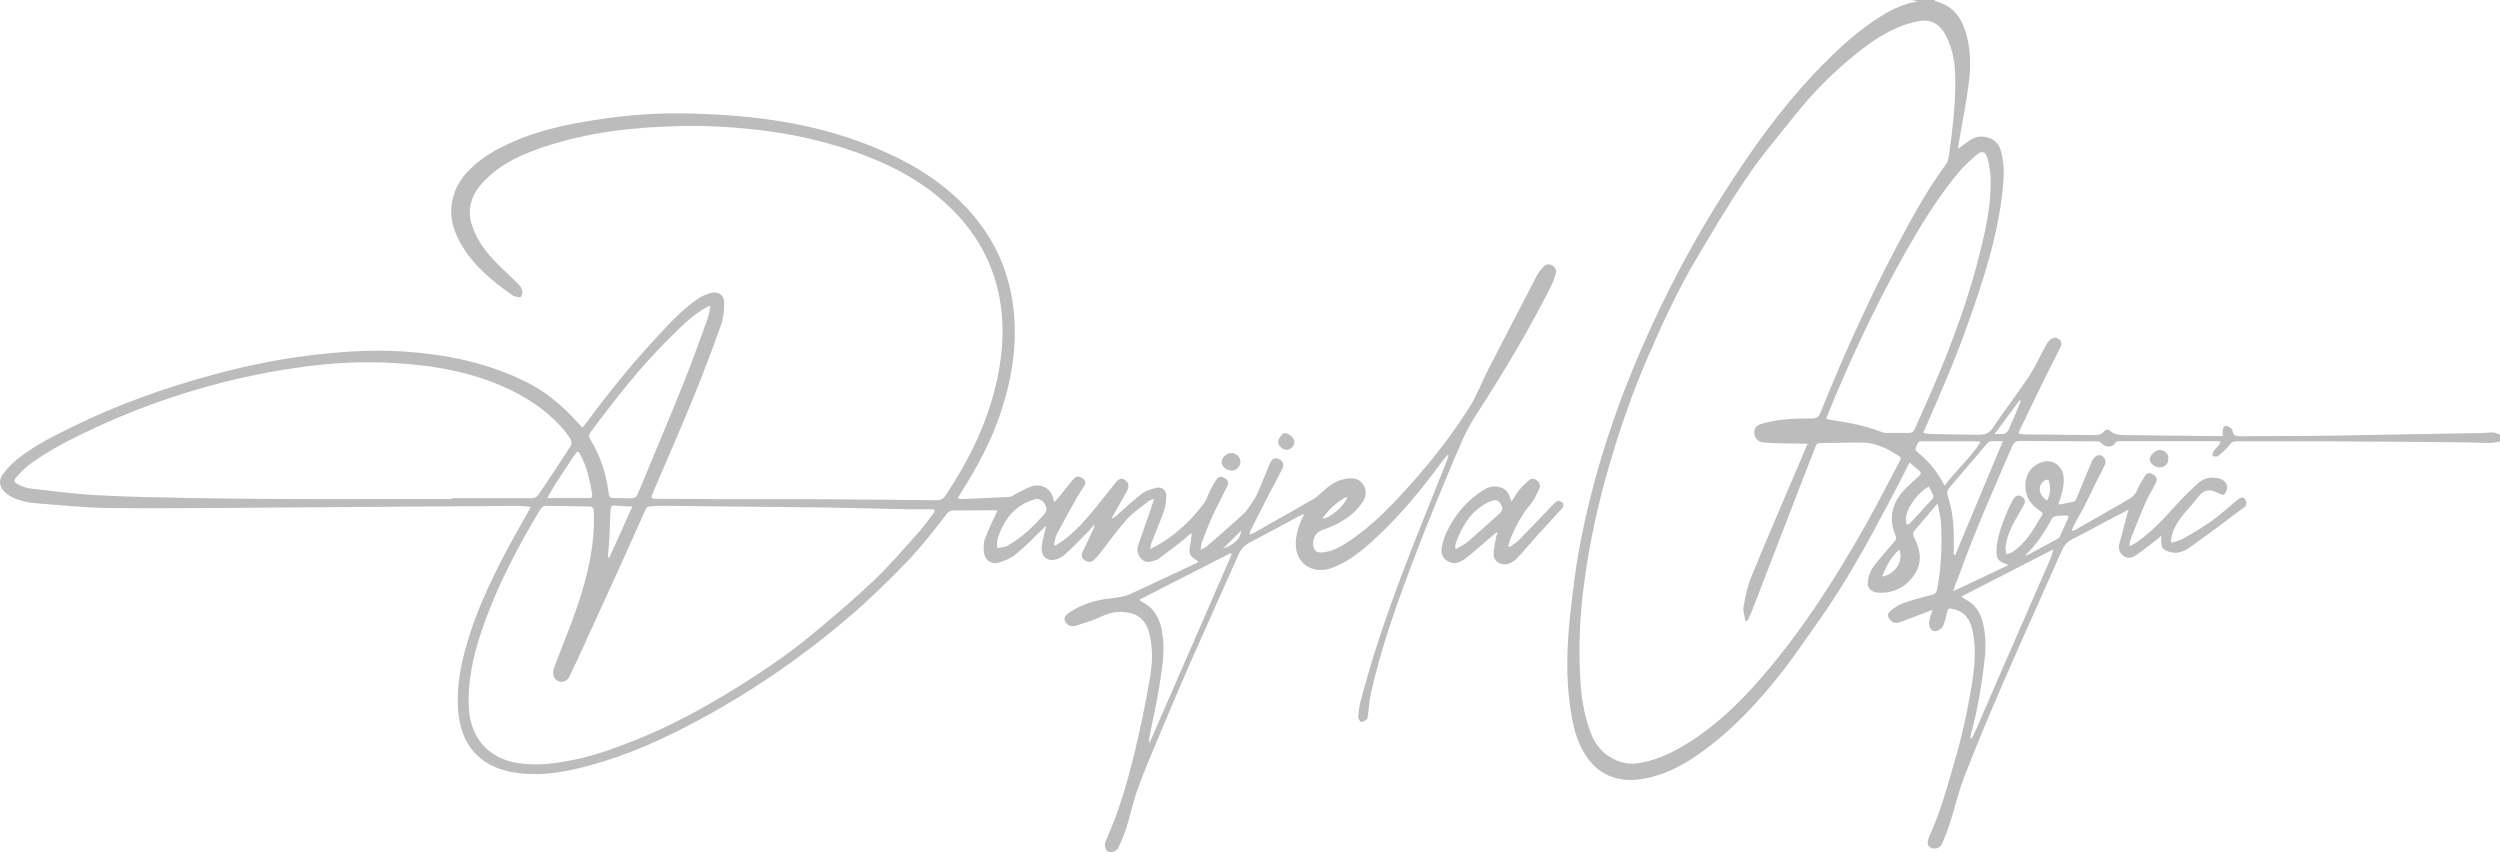 <svg width="666" height="227" viewBox="0 0 666 227" fill="none" xmlns="http://www.w3.org/2000/svg">
<path d="M515.26 0C515.492 0.155 515.684 0.349 515.915 0.426C520.693 1.666 522.813 5.23 523.969 9.646C525.009 13.714 525.048 17.859 524.508 21.965C523.815 27.544 522.659 33.045 521.734 38.585C521.695 38.856 521.695 39.089 521.618 39.67C522.466 39.011 523.121 38.508 523.776 38.043C525.202 36.997 526.628 36.144 528.554 36.416C530.828 36.725 532.369 37.849 533.024 40.135C533.949 43.427 533.91 46.798 533.563 50.129C532.253 62.952 528.246 75.078 523.93 87.126C520.539 96.656 516.455 105.915 512.332 115.329C512.987 115.445 513.603 115.6 514.258 115.6C518.497 115.677 522.736 115.794 526.936 115.832C528.516 115.832 529.826 115.6 530.905 113.973C533.987 109.324 537.417 104.908 540.538 100.259C542.002 98.051 543.081 95.61 544.352 93.286C544.776 92.472 545.2 91.62 545.74 90.923C546.472 89.993 547.589 89.722 548.398 90.264C549.4 90.923 549.208 91.891 548.784 92.743C547.358 95.649 545.855 98.516 544.43 101.421C542.272 105.799 540.152 110.215 538.033 114.631C537.918 114.864 537.879 115.135 537.763 115.522C538.226 115.6 538.611 115.677 539.035 115.716C545.393 115.794 551.712 115.832 558.07 115.91C558.995 115.91 559.804 115.794 560.421 115.019C560.922 114.399 561.5 114.244 562.193 114.825C563.349 115.832 564.736 115.91 566.2 115.91C574.331 115.987 582.423 116.104 590.553 116.181C591.054 116.181 591.555 116.181 592.133 116.181C592.133 115.677 592.133 115.29 592.133 114.903C592.133 114.205 592.326 113.392 593.096 113.469C593.674 113.547 594.676 114.167 594.715 114.593C594.869 116.297 595.909 116.22 597.142 116.22C603.731 116.142 610.282 116.181 616.871 116.104C622.497 116.065 628.084 115.949 633.71 115.832C642.726 115.677 651.781 115.522 660.798 115.367C661.877 115.367 662.956 115.174 664.035 115.213C664.69 115.213 665.345 115.6 666 115.794V117.653C665.037 117.769 664.112 118.002 663.148 118.002C661.106 118.002 659.064 117.886 657.022 117.847C645.038 117.731 633.016 117.614 621.032 117.576C612.555 117.576 604.117 117.576 595.639 117.576C594.869 117.576 594.483 117.847 594.021 118.467C593.135 119.629 591.979 120.597 590.823 121.527C590.515 121.76 589.859 121.527 589.359 121.527C589.474 121.062 589.551 120.52 589.782 120.094C590.091 119.59 590.553 119.241 590.938 118.777C591.17 118.467 591.362 118.118 591.632 117.614C591.016 117.614 590.63 117.537 590.283 117.537C581.806 117.537 573.368 117.537 564.89 117.537C564.235 117.537 563.696 117.576 563.272 118.273C562.655 119.241 560.844 119.125 559.997 118.234C559.727 117.924 559.303 117.576 558.918 117.576C551.982 117.537 545.085 117.537 538.149 117.459C536.993 117.459 536.453 117.886 536.029 118.932C531.174 130.205 526.127 141.401 522.004 152.984C521.657 153.991 521.194 154.96 520.809 155.967C520.655 156.354 520.578 156.742 520.385 157.478C525.433 155.115 530.173 152.868 535.066 150.543C534.642 150.35 534.45 150.233 534.257 150.156C532.33 149.497 531.829 148.839 531.868 146.786C531.945 143.764 532.908 140.936 533.949 138.185C534.604 136.481 535.336 134.776 536.261 133.149C536.993 131.832 537.918 131.716 538.804 132.452C539.382 132.955 539.651 133.536 539.266 134.273C538.573 135.512 537.918 136.791 537.185 137.992C535.683 140.51 534.527 143.144 534.257 146.049C534.218 146.553 534.45 147.134 534.527 147.677C534.989 147.522 535.451 147.444 535.875 147.212C538.149 145.778 539.883 143.725 541.385 141.517C542.233 140.238 542.927 138.844 543.813 137.565C544.314 136.829 544.121 136.481 543.428 136.055C540.846 134.389 539.382 132.103 539.574 128.926C539.729 126.098 541.231 124.045 543.929 123.115C546.549 122.186 549.323 123.929 549.708 126.757C550.017 128.888 549.439 130.902 548.822 132.878C548.707 133.265 548.553 133.653 548.321 134.428C549.863 134.156 551.173 133.963 552.444 133.653C552.753 133.575 553.061 133.072 553.215 132.723C554.564 129.508 555.835 126.215 557.222 122.999C557.492 122.341 558.109 121.527 558.764 121.333C560.189 120.869 561.345 122.418 560.729 123.851C559.958 125.556 559.033 127.144 558.224 128.81C557.184 130.941 556.182 133.11 555.103 135.202C554.255 136.829 553.292 138.418 552.444 140.045C552.252 140.393 552.136 140.781 551.866 141.478C552.483 141.246 552.791 141.207 553.061 141.052C557.762 138.34 562.463 135.628 567.164 132.955C568.204 132.374 568.936 131.599 569.399 130.437C569.9 129.159 570.709 127.997 571.402 126.834C571.865 126.06 572.52 125.827 573.367 126.292C574.446 126.912 574.832 127.571 574.369 128.539C573.406 130.476 572.25 132.297 571.402 134.273C570.015 137.449 568.782 140.665 567.511 143.88C567.357 144.267 567.395 144.771 567.279 145.546C568.166 145.042 568.782 144.771 569.36 144.345C573.252 141.633 576.45 138.185 579.571 134.699C581.498 132.568 583.579 130.515 585.698 128.617C587.239 127.222 589.243 126.989 591.247 127.493C593.058 127.958 593.79 129.624 592.942 131.173C592.634 131.716 592.287 132.026 591.671 131.677C591.285 131.483 590.861 131.406 590.515 131.173C588.627 130.127 586.931 130.67 585.775 132.181C583.386 135.28 580.342 137.875 578.878 141.633C578.57 142.447 578.492 143.376 578.3 144.229C578.415 144.345 578.492 144.422 578.608 144.539C579.61 144.19 580.689 144.035 581.575 143.531C584.157 142.021 586.777 140.51 589.204 138.766C591.555 137.101 593.674 135.125 595.909 133.265C597.104 132.258 597.836 132.258 598.337 133.498C598.491 133.924 598.375 134.737 598.067 134.97C593.173 138.689 588.241 142.369 583.193 145.933C581.691 146.979 579.841 147.677 577.837 146.979C576.18 146.398 575.757 145.895 575.757 144.151C575.757 143.764 575.757 143.376 575.757 142.718C575.294 143.144 575.063 143.376 574.793 143.57C572.905 145.003 571.056 146.514 569.09 147.87C568.05 148.606 566.856 148.955 565.661 148.064C564.505 147.212 564.312 146.011 564.621 144.771C565.276 142.214 565.969 139.657 566.663 137.101C566.74 136.752 566.894 136.403 567.087 135.745C564.929 136.868 563.041 137.875 561.153 138.844C558.109 140.471 555.065 142.137 551.982 143.686C550.749 144.306 549.94 145.236 549.362 146.476C544.237 158.059 538.996 169.603 533.949 181.187C530.288 189.593 526.743 198.038 523.429 206.561C521.772 210.823 520.732 215.316 519.345 219.655C518.805 221.321 518.112 222.987 517.418 224.614C516.994 225.66 516.185 226.164 515.029 226.009C513.873 225.854 513.334 225.118 513.603 223.955C513.758 223.374 513.95 222.754 514.22 222.212C516.994 216.13 518.69 209.699 520.578 203.307C522.62 196.411 524.161 189.361 525.317 182.271C526.088 177.468 526.512 172.625 525.433 167.783C524.778 164.838 523.198 162.746 520.038 162.165C519.306 162.01 518.882 162.165 518.728 162.94C518.574 163.676 518.42 164.451 518.189 165.187C518.035 165.691 517.881 166.233 517.649 166.698C517.033 167.821 515.838 168.402 514.991 168.054C514.143 167.705 513.719 166.62 513.989 165.342C514.066 164.877 514.181 164.451 514.336 163.986C514.451 163.56 514.605 163.134 514.836 162.475C514.336 162.63 514.066 162.746 513.758 162.863C511.291 163.792 508.825 164.8 506.321 165.691C505.473 166.001 504.548 166.155 503.739 165.342C502.737 164.335 502.66 163.521 503.739 162.63C504.741 161.855 505.82 161.119 506.976 160.693C509.442 159.841 511.947 159.144 514.49 158.524C515.376 158.291 515.838 157.981 516.031 157.013C517.187 151.279 517.341 145.43 517.11 139.619C517.033 137.875 516.532 136.171 516.185 134.118C515.684 134.699 515.376 135.009 515.106 135.357C513.449 137.294 511.831 139.27 510.174 141.168C509.558 141.866 509.519 142.447 509.981 143.338C511.638 146.476 512.139 149.807 510.097 152.906C507.939 156.238 504.702 158.02 500.656 157.904C498.267 157.826 497.189 156.509 497.689 154.185C497.921 153.061 498.383 151.86 499.077 150.969C500.811 148.684 502.737 146.514 504.625 144.345C505.088 143.803 505.242 143.415 504.972 142.718C502.968 137.837 504.086 133.614 507.824 129.972C508.941 128.888 510.058 127.842 511.214 126.834C511.831 126.292 511.87 125.866 511.214 125.362C510.367 124.665 509.558 123.929 508.71 123.232C506.86 126.834 505.088 130.321 503.277 133.73C497.574 144.539 491.717 155.231 484.627 165.226C481.467 169.642 478.462 174.175 475.148 178.475C468.674 186.804 461.546 194.513 452.876 200.673C448.56 203.733 443.975 206.174 438.773 207.297C431.336 208.886 425.017 206.677 421.318 199.317C419.584 195.869 418.852 192.189 418.312 188.47C417.156 180.451 417.388 172.393 418.235 164.373C418.929 158.02 419.661 151.667 420.855 145.391C424.323 127.028 430.065 109.402 437.54 92.317C443.821 77.906 451.142 64.076 459.619 50.865C466.671 39.825 474.262 29.132 483.317 19.602C488.21 14.45 493.297 9.53 499.192 5.54C502.005 3.642 504.934 1.976 508.209 0.968C508.941 0.736 509.75 0.659 510.868 0.465C510.213 0.232 509.827 0.116 509.442 0C511.446 0 513.449 0 515.453 0L515.26 0ZM481.506 118.195C480.697 118.195 480.157 118.195 479.579 118.195C476.342 118.118 473.144 118.118 469.908 117.886C468.289 117.769 467.326 116.568 467.326 115.251C467.326 113.895 467.942 113.276 469.753 112.772C473.992 111.571 478.346 111.493 482.662 111.493C483.895 111.493 484.55 111.067 484.974 109.944C491.833 92.86 499.501 76.124 508.324 59.969C511.407 54.352 514.644 48.851 518.459 43.699C518.805 43.234 518.998 42.575 519.114 41.994C520.077 35.137 520.963 28.241 520.886 21.268C520.886 17.046 520.27 12.978 518.266 9.22C516.725 6.353 514.259 5.036 511.214 5.617C509.403 5.966 507.631 6.47 505.935 7.167C501.042 9.181 496.842 12.319 492.834 15.69C487.594 20.067 482.816 24.91 478.539 30.256C474.108 35.796 469.484 41.181 465.515 47.03C460.698 54.042 456.383 61.403 452.028 68.725C447.135 76.938 443.127 85.615 439.313 94.37C435.113 103.939 431.683 113.779 428.755 123.813C425.749 134.079 423.476 144.461 422.05 155.076C420.817 164.141 420.432 173.284 421.087 182.426C421.433 187.075 422.281 191.569 424.054 195.908C425.98 200.518 430.874 204.353 437.039 203.23C442.549 202.222 447.327 199.588 451.836 196.528C459.08 191.646 465.129 185.409 470.717 178.785C480.774 166.892 489.097 153.797 496.765 140.277C500.04 134.505 503.007 128.578 506.128 122.767C506.552 121.953 506.128 121.605 505.589 121.295C504.24 120.52 502.968 119.629 501.543 119.086C500.04 118.505 498.383 117.963 496.803 117.924C492.796 117.808 488.827 118.041 484.82 118.041C484.049 118.041 483.818 118.467 483.625 119.048C482.238 122.651 480.812 126.215 479.425 129.817C475.186 140.82 470.948 151.783 466.709 162.785C466.362 163.676 465.9 164.528 465.476 165.419C465.322 165.419 465.129 165.419 464.975 165.419C464.783 164.18 464.282 162.901 464.474 161.739C464.937 159.066 465.476 156.316 466.478 153.836C470.37 144.306 474.454 134.892 478.462 125.44C479.425 123.154 480.427 120.869 481.506 118.312V118.195ZM486.399 111.532C486.9 111.648 487.247 111.765 487.633 111.842C492.295 112.578 496.957 113.353 501.389 115.135C501.735 115.29 502.121 115.329 502.506 115.329C504.51 115.329 506.513 115.329 508.517 115.329C509.326 115.329 509.789 115.019 510.097 114.283C511.754 110.447 513.526 106.651 515.183 102.777C520.193 91 524.624 79.029 527.629 66.594C529.171 60.318 530.519 53.965 530.288 47.418C530.211 45.636 529.903 43.815 529.44 42.072C528.978 40.367 527.938 40.057 526.628 41.181C524.894 42.691 523.16 44.241 521.695 46.023C516.07 52.764 511.561 60.241 507.246 67.872C501.08 78.836 495.609 90.186 490.561 101.731C489.174 104.946 487.864 108.162 486.477 111.532H486.399ZM524.971 196.876C525.279 196.566 525.51 196.411 525.587 196.179C526.088 195.094 526.589 194.009 527.051 192.925C529.44 187.424 531.791 181.884 534.218 176.383C538.226 167.163 542.272 157.981 546.279 148.761C546.587 148.025 546.78 147.212 547.05 146.321C538.765 150.582 530.712 154.727 522.466 158.95C522.967 159.26 523.275 159.492 523.622 159.686C525.78 160.809 527.206 162.553 527.938 164.877C528.939 168.131 529.094 171.502 528.785 174.833C528.053 181.961 526.859 189.012 524.971 195.946C524.932 196.14 524.971 196.373 524.971 196.837V196.876ZM533.679 117.537C532.407 117.537 531.406 117.498 530.404 117.537C530.057 117.537 529.672 117.808 529.44 118.079C526.049 122.031 522.697 125.982 519.306 129.934C518.728 130.592 518.574 131.173 518.844 132.026C519.884 135.125 520.347 138.301 520.462 141.556C520.539 143.609 520.462 145.662 520.462 147.715C520.616 147.715 520.771 147.793 520.886 147.831C525.086 137.798 529.286 127.764 533.563 117.537H533.679ZM518.073 129.353C521.117 125.207 524.971 121.992 527.629 117.731C527.321 117.614 527.206 117.576 527.09 117.576C522.004 117.576 516.956 117.576 511.87 117.576C510.868 117.576 510.791 118.35 510.482 119.009C510.136 119.706 510.405 120.132 510.983 120.597C513.488 122.651 515.569 125.014 517.187 127.842C517.457 128.307 517.726 128.771 518.112 129.43L518.073 129.353ZM539.459 147.948C539.69 147.986 539.806 148.025 539.844 148.025C542.618 146.553 545.393 145.042 548.167 143.531C548.36 143.415 548.553 143.26 548.668 143.066C549.439 141.401 550.209 139.696 550.942 138.03C551.173 137.488 551.019 137.256 550.364 137.333C549.477 137.41 548.591 137.333 547.743 137.488C547.358 137.527 546.819 137.837 546.626 138.147C544.738 141.749 542.503 145.081 539.497 147.986L539.459 147.948ZM507.824 139.619C507.824 139.619 508.093 139.696 508.247 139.735C508.479 139.58 508.71 139.502 508.903 139.309C510.906 137.178 512.871 135.009 514.836 132.839C514.991 132.645 515.145 132.258 515.029 132.026C514.682 131.212 514.259 130.399 513.835 129.624C511.253 130.941 508.324 134.737 507.824 137.41C507.708 138.147 507.824 138.883 507.824 139.619ZM531.328 115.677C532.099 115.639 532.484 115.561 532.831 115.6C534.257 115.832 534.951 115.096 535.374 113.857C535.76 112.772 536.299 111.765 536.762 110.68C537.301 109.402 537.802 108.084 538.341 106.767C538.226 106.728 538.149 106.651 538.033 106.612C535.875 109.556 533.679 112.462 531.328 115.677ZM501.427 153.604C504.934 152.984 507.169 149.459 505.974 146.398C503.778 148.374 502.506 150.776 501.427 153.604ZM545.316 133.343C545.431 133.149 545.547 132.994 545.624 132.8C546.279 131.212 546.279 129.585 545.778 127.958C545.778 127.842 545.046 127.725 544.815 127.88C542.773 129.275 542.888 131.599 545.277 133.343H545.316Z" fill="#BCBCBC"/>
<path d="M255.127 132.762C255.628 132.839 255.859 132.955 256.129 132.955C260.444 132.762 264.721 132.607 269.037 132.374C269.499 132.374 269.885 131.948 270.347 131.716C271.85 130.98 273.314 130.05 274.894 129.546C277.437 128.771 280.057 130.205 280.52 132.723C280.558 132.994 280.712 133.265 280.905 133.73C281.29 133.304 281.599 132.994 281.868 132.684C283.14 131.096 284.411 129.469 285.722 127.919C286.685 126.757 287.263 126.68 288.38 127.416C289.151 127.919 289.382 128.578 288.881 129.391C288.226 130.437 287.494 131.445 286.916 132.491C285.066 135.783 283.255 139.076 281.483 142.408C281.059 143.221 281.021 144.229 280.789 145.12C280.905 145.197 281.021 145.275 281.136 145.352C281.753 144.965 282.408 144.577 283.024 144.151C286.569 141.556 289.421 138.263 292.157 134.892C293.852 132.839 295.432 130.708 297.127 128.655C298.091 127.454 298.823 127.261 299.747 127.919C300.711 128.578 300.903 129.624 300.21 130.863C298.9 133.188 297.551 135.551 296.241 137.875C296.318 137.953 296.395 138.03 296.434 138.108C296.78 137.837 297.166 137.565 297.513 137.294C299.709 135.357 301.828 133.343 304.14 131.561C305.181 130.747 306.606 130.321 307.916 129.972C309.381 129.585 310.652 130.437 310.691 131.948C310.729 133.382 310.498 134.854 310.036 136.21C309.072 138.96 307.916 141.672 306.837 144.384C306.645 144.849 306.606 145.391 306.414 146.243C307.184 145.856 307.647 145.623 308.109 145.391C313.157 142.602 317.203 138.728 320.671 134.156C321.48 133.11 321.827 131.754 322.443 130.554C322.906 129.624 323.406 128.694 323.984 127.842C324.485 127.106 325.14 126.718 326.065 127.261C327.144 127.88 327.452 128.462 326.951 129.508C325.641 132.258 324.177 134.931 322.906 137.682C321.865 139.967 321.017 142.369 320.093 144.732C319.939 145.158 319.977 145.662 319.861 146.437C320.555 146.088 321.017 145.933 321.364 145.662C324.524 142.912 327.645 140.161 330.805 137.333C331.421 136.752 332.038 136.132 332.5 135.435C333.386 134.156 334.311 132.878 334.966 131.445C336.161 128.81 337.163 126.098 338.28 123.464C338.82 122.224 339.59 121.837 340.631 122.263C341.748 122.767 342.172 123.619 341.632 124.781C340.631 126.912 339.475 128.926 338.396 131.018C336.623 134.427 334.889 137.875 333.155 141.284C333.001 141.556 332.963 141.904 332.808 142.369C333.194 142.292 333.425 142.292 333.579 142.214C339.051 139.115 344.561 136.016 350.033 132.878C350.726 132.49 351.304 131.909 351.882 131.367C353.924 129.508 356.005 127.803 358.934 127.493C360.552 127.338 362.016 127.532 362.979 128.849C364.02 130.205 364.097 131.909 363.249 133.343C362.44 134.699 361.323 135.938 360.128 136.984C357.816 138.921 355.119 140.238 352.229 141.207C350.302 141.866 349.377 143.919 349.994 145.895C350.302 146.902 351.034 147.289 352.267 147.173C354.811 146.979 356.968 145.778 359.011 144.422C365.561 140.161 370.879 134.544 376.042 128.733C381.783 122.302 387.101 115.445 391.686 108.123C393.536 105.14 394.769 101.731 396.387 98.593C400.703 90.148 405.096 81.78 409.45 73.373C409.835 72.599 410.452 71.901 411.03 71.243C411.685 70.429 412.532 70.158 413.496 70.7C414.421 71.204 414.729 72.134 414.421 73.102C413.997 74.458 413.457 75.775 412.802 77.054C406.868 88.676 400.163 99.871 393.035 110.835C390.376 114.941 388.565 119.59 386.638 124.123C383.171 132.374 379.741 140.703 376.581 149.071C372.189 160.616 368.027 172.276 365.291 184.325C364.829 186.378 364.675 188.508 364.405 190.6C364.367 190.949 364.367 191.414 364.174 191.569C363.712 191.918 363.134 192.344 362.633 192.305C362.324 192.305 361.823 191.453 361.823 190.988C361.901 189.709 362.055 188.47 362.363 187.23C365.407 175.376 369.376 163.87 373.692 152.442C377.275 142.95 381.167 133.536 384.904 124.084C385.251 123.193 385.598 122.263 385.906 121.333C385.829 121.295 385.714 121.217 385.637 121.178C385.251 121.643 384.827 122.147 384.442 122.612C379.317 129.508 373.961 136.248 367.719 142.175C364.444 145.275 361.13 148.335 357.007 150.35C355.042 151.318 353.038 152.093 350.803 151.783C347.143 151.241 344.908 148.18 345.216 144.151C345.409 141.672 346.179 139.347 347.451 136.984C347.065 137.101 346.757 137.139 346.526 137.256C341.979 139.696 337.471 142.175 332.885 144.539C331.421 145.313 330.535 146.398 329.88 147.87C325.641 157.439 321.326 166.969 317.087 176.577C314.467 182.581 311.885 188.586 309.381 194.629C307.223 199.782 305.026 204.895 303.1 210.125C301.905 213.418 301.212 216.866 300.171 220.198C299.593 222.096 298.784 223.955 297.975 225.776C297.513 226.783 295.933 227.365 295.046 226.745C294.623 226.474 294.391 225.737 294.353 225.195C294.314 224.653 294.546 224.072 294.777 223.529C298.013 216.362 300.171 208.847 302.059 201.293C303.755 194.397 305.181 187.385 306.375 180.373C307.03 176.654 307.146 172.819 306.259 169.1C305.258 164.761 302.792 162.94 297.975 163.018C294.969 163.095 292.619 164.838 289.922 165.613C288.727 165.962 287.61 166.427 286.415 166.737C285.336 167.046 284.18 166.504 283.718 165.497C283.255 164.451 284.026 163.792 284.72 163.289C287.224 161.545 290.037 160.499 292.966 159.841C294.314 159.531 295.702 159.492 297.05 159.26C298.322 159.027 299.67 158.911 300.826 158.369C306.876 155.618 312.887 152.751 318.898 149.923C319.014 149.846 319.129 149.768 319.206 149.691C319.206 149.575 319.206 149.536 319.168 149.536C316.74 147.986 316.586 147.638 317.164 144.655C317.318 143.803 317.472 142.95 317.395 141.943C316.471 142.757 315.546 143.609 314.582 144.384C312.656 145.856 310.729 147.328 308.803 148.761C308.456 149.032 307.993 149.226 307.57 149.342C306.414 149.73 305.219 150.001 304.217 149.032C303.177 148.025 302.714 146.747 303.177 145.352C304.14 142.485 305.181 139.619 306.182 136.752C306.568 135.59 306.953 134.427 307.454 132.955C306.837 133.149 306.375 133.188 306.105 133.42C304.102 135.009 301.905 136.481 300.21 138.34C297.667 141.168 295.47 144.306 293.12 147.289C292.58 147.986 292.002 148.684 291.347 149.226C290.577 149.885 289.69 149.768 288.92 149.226C288.111 148.645 287.995 147.87 288.419 146.979C289.421 144.887 290.423 142.834 291.386 140.742C291.501 140.471 291.579 140.2 291.463 139.812C290.692 140.703 289.96 141.594 289.112 142.408C287.263 144.306 285.413 146.204 283.41 147.948C282.639 148.606 281.522 149.11 280.52 149.187C278.786 149.342 277.399 147.986 277.476 146.127C277.514 144.616 278.015 143.105 278.323 141.633C278.4 141.207 278.555 140.82 278.709 140.393C278.632 140.355 278.516 140.277 278.439 140.238C278.208 140.51 277.977 140.781 277.707 141.013C275.356 143.26 273.083 145.662 270.54 147.715C269.307 148.723 267.688 149.342 266.147 149.846C264.297 150.466 262.486 149.381 262.178 147.444C261.985 146.204 261.947 144.771 262.371 143.609C263.296 141.013 264.567 138.573 265.723 135.977C265.492 135.977 265.068 135.938 264.644 135.938C261.061 135.938 257.477 135.938 253.894 135.977C253.393 135.977 252.699 136.287 252.391 136.674C249.039 141.013 245.725 145.313 241.949 149.304C236.939 154.495 231.814 159.531 226.343 164.218C213.049 175.608 198.638 185.37 183.109 193.428C173.669 198.348 163.881 202.416 153.516 204.818C148.199 206.058 142.804 206.677 137.371 205.864C128.894 204.585 123.422 199.665 122.228 190.872C121.419 184.789 122.382 178.823 123.962 172.935C127.083 161.584 132.362 151.202 138.065 141.013C139.144 139.115 140.222 137.217 141.417 135.047C140.107 134.931 139.066 134.776 138.026 134.776C127.661 134.815 117.334 134.892 106.969 134.97C96.295 135.047 85.66 135.164 74.987 135.202C59.92 135.28 44.816 135.512 29.75 135.357C22.775 135.28 15.801 134.544 8.826 134.001C7.362 133.885 5.859 133.459 4.472 132.994C3.432 132.607 2.353 132.026 1.505 131.29C-0.19 129.856 -0.499 127.997 0.811 126.253C2.045 124.626 3.547 123.115 5.166 121.876C9.52 118.505 14.414 116.104 19.307 113.702C31.483 107.697 44.199 103.203 57.3 99.678C65.276 97.547 73.368 95.843 81.576 94.797C90.169 93.712 98.8 93.053 107.47 93.634C118.991 94.409 130.127 96.656 140.531 101.925C145.771 104.559 150.087 108.356 153.979 112.656C154.325 113.043 154.672 113.43 155.135 113.934C155.597 113.392 155.982 113.004 156.291 112.539C161.839 104.985 167.696 97.702 174.054 90.806C177.676 86.855 181.26 82.865 185.652 79.766C186.731 78.991 188.003 78.448 189.274 78.061C191.24 77.441 192.935 78.603 192.935 80.656C192.935 82.671 192.742 84.802 192.049 86.661C189.698 93.286 187.194 99.871 184.535 106.38C181.106 114.709 177.483 122.96 173.938 131.251C173.283 132.762 173.399 132.878 175.094 132.878C181.183 132.878 187.232 132.955 193.32 132.994C201.335 132.994 209.311 132.994 217.326 132.994C228 133.033 238.635 133.149 249.308 133.265C250.387 133.265 251.196 133.033 251.851 132.064C257.978 122.883 262.872 113.082 265.376 102.235C267.573 92.743 267.881 83.213 264.875 73.799C262.872 67.562 259.558 62.1 255.127 57.335C248.268 49.936 239.829 45.016 230.504 41.452C222.143 38.275 213.511 36.144 204.649 34.943C197.02 33.936 189.352 33.432 181.645 33.587C169.122 33.82 156.791 35.137 144.846 39.166C139.644 40.909 134.635 43.04 130.474 46.798C128.624 48.464 126.929 50.284 125.927 52.686C124.925 55.166 124.925 57.645 125.773 60.124C126.929 63.533 128.894 66.478 131.36 69.073C133.287 71.126 135.367 73.025 137.371 74.962C138.219 75.775 139.105 76.55 139.144 77.829C139.182 79.029 138.758 79.378 137.602 79.068C137.217 78.952 136.832 78.874 136.523 78.642C131.052 74.884 126.042 70.662 122.69 64.812C120.301 60.628 119.415 56.173 121.033 51.485C121.881 48.967 123.422 46.837 125.31 44.977C128.547 41.762 132.477 39.631 136.639 37.771C143.575 34.711 150.857 33.161 158.294 31.999C167.118 30.566 176.019 29.985 184.959 30.256C199.794 30.721 214.436 32.464 228.539 37.578C238.018 41.026 246.919 45.481 254.433 52.338C263.18 60.318 268.536 70.119 269.962 81.974C271.118 91.542 269.615 100.801 266.609 109.866C264.143 117.382 260.406 124.278 256.206 130.941C255.82 131.522 255.473 132.103 255.011 132.878L255.127 132.762ZM248.961 136.21C248.961 136.21 248.807 135.861 248.769 135.667C246.534 135.667 244.338 135.667 242.103 135.667C234.666 135.512 227.191 135.319 219.754 135.202C212.355 135.086 204.996 135.047 197.598 134.97C190.546 134.892 183.533 134.815 176.482 134.737C175.287 134.737 174.093 134.815 172.937 134.931C172.628 134.931 172.243 135.241 172.089 135.512C169.777 140.587 167.542 145.701 165.23 150.776C161.647 158.679 158.025 166.543 154.441 174.407C153.555 176.344 152.668 178.242 151.744 180.141C151.166 181.342 149.971 181.884 148.892 181.535C147.813 181.148 147.158 180.024 147.39 178.746C147.505 178.126 147.736 177.506 147.967 176.886C149.933 171.695 152.09 166.582 153.863 161.352C156.599 153.216 158.564 144.926 158.179 136.21C158.14 135.319 157.87 134.931 157.023 134.931C153.092 134.854 149.201 134.776 145.27 134.776C144.846 134.776 144.268 135.164 144.037 135.551C143.112 136.984 142.303 138.456 141.455 139.929C136.215 148.994 131.553 158.369 128.2 168.364C126.004 174.911 124.54 181.574 124.886 188.547C125.31 196.683 130.32 202.261 138.334 203.346C143.112 204.004 147.775 203.423 152.437 202.494C158.487 201.331 164.267 199.162 169.97 196.876C178.1 193.583 185.845 189.477 193.359 184.944C201.489 180.024 209.427 174.794 216.748 168.674C222.258 164.102 227.73 159.453 232.893 154.533C237.132 150.505 240.908 146.011 244.838 141.672C246.38 139.967 247.651 138.069 249.038 136.248L248.961 136.21ZM120.34 132.955C120.34 132.955 120.34 132.8 120.34 132.723C127.468 132.723 134.558 132.723 141.687 132.723C142.226 132.723 143.035 132.413 143.305 131.987C146.272 127.609 149.201 123.232 152.052 118.777C152.322 118.389 152.283 117.537 152.052 117.149C151.32 115.949 150.472 114.748 149.509 113.702C144.962 108.704 139.375 105.256 133.21 102.622C125.349 99.252 117.064 97.702 108.626 96.966C99.994 96.23 91.363 96.385 82.732 97.47C75.295 98.399 67.935 99.755 60.653 101.537C47.359 104.83 34.566 109.44 22.236 115.406C17.226 117.847 12.294 120.442 7.786 123.813C6.553 124.743 5.474 125.866 4.472 126.989C3.547 127.997 3.663 128.462 4.934 129.081C5.898 129.546 6.938 130.011 7.979 130.127C14.067 130.825 20.193 131.638 26.32 131.948C34.797 132.413 43.313 132.529 51.79 132.684C60.922 132.839 70.093 132.917 79.264 132.955C86.392 132.994 93.482 132.955 100.611 132.955C107.2 132.955 113.751 132.955 120.34 132.955ZM189.236 81.664C189.236 81.664 188.966 81.547 188.851 81.509C188.696 81.586 188.504 81.703 188.35 81.78C184.381 83.911 181.337 87.165 178.177 90.264C170.471 97.896 163.804 106.419 157.369 115.096C156.869 115.794 156.791 116.375 157.254 117.072C160.028 121.527 161.531 126.447 162.186 131.599C162.302 132.374 162.61 132.684 163.381 132.684C164.922 132.684 166.463 132.684 168.004 132.762C169.006 132.8 169.546 132.452 169.931 131.522C174.016 121.605 178.216 111.726 182.223 101.77C184.419 96.269 186.385 90.69 188.427 85.112C188.851 83.988 189.005 82.787 189.274 81.625L189.236 81.664ZM306.105 197.922C306.105 197.922 306.221 197.922 306.259 197.883C313.542 181.148 320.863 164.373 328.146 147.638C328.03 147.56 327.915 147.444 327.799 147.367C319.746 151.473 311.693 155.618 303.524 159.763C303.793 159.996 304.025 160.267 304.333 160.383C307.531 162.01 308.957 164.838 309.573 168.209C310.46 172.974 309.65 177.661 308.918 182.349C308.186 187.036 307.107 191.646 306.221 196.295C306.105 196.837 306.144 197.38 306.144 197.922H306.105ZM278.786 135.9C278.786 133.963 277.129 132.49 275.51 133.033C274.123 133.498 272.698 134.118 271.503 134.97C268.575 137.062 266.879 140.084 265.8 143.415C265.53 144.19 265.646 145.12 265.608 145.972C266.494 145.817 267.534 145.856 268.305 145.43C272.158 143.26 275.356 140.277 278.246 136.907C278.516 136.558 278.709 136.132 278.824 135.9H278.786ZM145.81 132.684C149.74 132.684 153.324 132.684 156.946 132.684C157.601 132.684 157.832 132.374 157.755 131.716C157.177 128.035 156.406 124.394 154.557 121.062C154.056 120.132 153.824 120.094 153.208 120.985C151.358 123.735 149.547 126.486 147.775 129.275C147.12 130.282 146.542 131.367 145.81 132.645V132.684ZM168.428 134.931C166.617 134.854 165.23 134.815 163.843 134.699C162.957 134.621 162.687 134.931 162.648 135.861C162.571 138.96 162.379 142.098 162.225 145.197C162.148 146.282 161.993 147.328 161.916 148.413C162.07 148.451 162.186 148.49 162.34 148.529C164.305 144.112 166.309 139.735 168.467 134.931H168.428ZM358.934 132.297C356.082 133.691 354.04 135.667 352.267 138.147C354.271 138.185 358.356 134.621 358.934 132.297ZM325.757 146.204C328.146 145.197 330.381 144.151 330.651 141.362C329.109 142.873 327.452 144.5 325.757 146.204Z" fill="#BCBCBC"/>
<path d="M402.591 133.769C403.477 132.413 404.055 131.328 404.826 130.399C405.558 129.508 406.406 128.771 407.292 127.997C407.87 127.454 408.564 127.338 409.296 127.88C410.066 128.462 410.49 129.275 410.066 130.205C409.373 131.599 408.756 133.11 407.754 134.311C405.327 137.178 403.593 140.393 402.283 143.88C402.09 144.384 401.974 144.926 401.82 145.468C401.936 145.546 402.052 145.623 402.129 145.74C402.938 145.158 403.863 144.655 404.556 143.958C407.716 140.742 410.798 137.488 413.92 134.234C414.266 133.885 414.767 133.42 415.191 133.42C415.615 133.42 416.27 133.808 416.463 134.195C416.617 134.544 416.347 135.241 416.039 135.551C413.92 137.914 411.762 140.161 409.642 142.524C407.947 144.384 406.367 146.321 404.672 148.141C403.747 149.149 402.745 150.117 401.242 150.311C399.547 150.543 397.851 149.42 397.89 147.715C397.89 146.088 398.352 144.461 398.622 142.834C398.661 142.563 398.815 142.292 398.93 142.021C398.853 141.943 398.776 141.866 398.699 141.788C397.89 142.447 397.119 143.144 396.31 143.803C394.345 145.468 392.457 147.212 390.415 148.761C388.95 149.846 387.216 150.621 385.405 149.342C383.594 148.103 383.903 146.204 384.365 144.5C384.789 142.873 385.56 141.323 386.369 139.851C388.565 135.9 391.609 132.762 395.462 130.36C396.734 129.585 398.121 129.391 399.547 129.779C400.857 130.166 401.743 130.98 402.206 132.297C402.321 132.684 402.475 133.072 402.707 133.73L402.591 133.769ZM387.602 146.011C387.602 146.011 387.833 146.127 387.987 146.204C388.989 145.585 390.106 145.12 390.993 144.345C393.806 141.904 396.58 139.425 399.354 136.907C400.472 135.9 400.433 135.357 399.663 134.079C399.007 132.955 398.044 133.227 397.158 133.536C396.426 133.769 395.771 134.156 395.116 134.582C391.339 136.907 389.374 140.587 387.872 144.539C387.679 145.004 387.717 145.546 387.64 146.011H387.602Z" fill="#BCBCBC"/>
<path d="M330.458 123.038C330.458 124.239 329.341 125.362 328.185 125.362C326.759 125.362 325.41 124.278 325.449 123.115C325.449 121.915 326.836 120.636 328.069 120.675C329.341 120.675 330.458 121.837 330.458 122.999V123.038Z" fill="#BCBCBC"/>
<path d="M577.645 122.186C577.645 123.58 576.758 124.471 575.333 124.51C574.061 124.51 572.713 123.425 572.674 122.379C572.674 121.372 574.138 119.9 575.179 119.861C576.643 119.861 577.683 120.791 577.683 122.147L577.645 122.186Z" fill="#BCBCBC"/>
<path d="M342.75 119.823C341.671 119.823 340.515 118.777 340.515 117.769C340.515 116.84 341.594 115.367 342.326 115.367C343.366 115.367 344.831 116.762 344.831 117.731C344.831 118.815 343.829 119.823 342.788 119.823H342.75Z" fill="#BCBCBC"/>
</svg>
